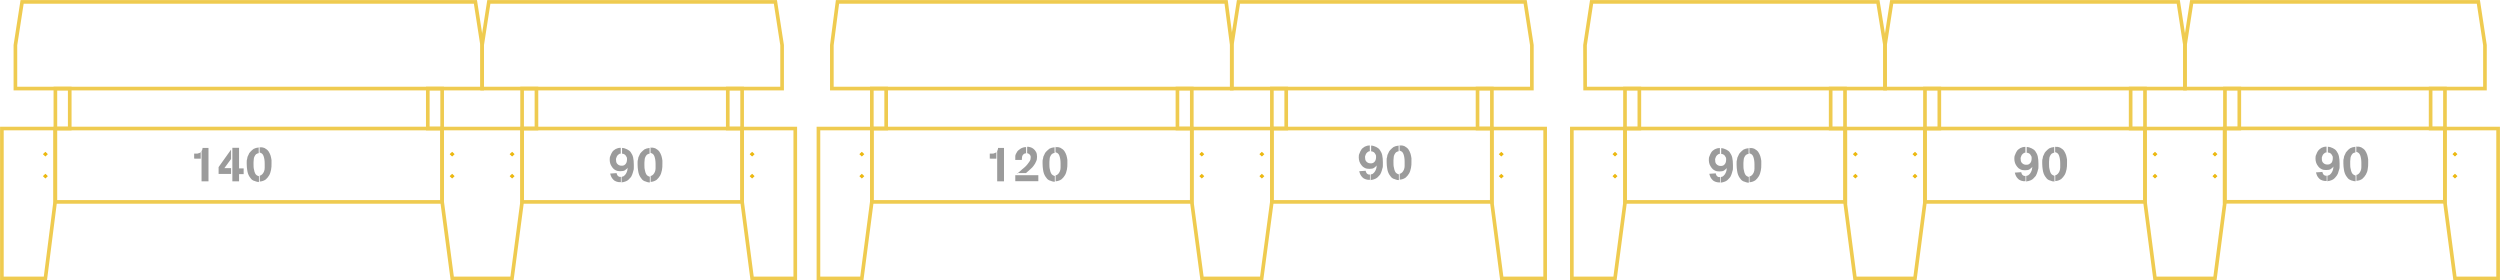 <?xml version="1.0" encoding="utf-8"?>
<!-- Generator: Adobe Illustrator 27.0.1, SVG Export Plug-In . SVG Version: 6.00 Build 0)  -->
<svg version="1.1" id="Ebene_2_00000102542288093475883890000010539374412146693507_"
	 xmlns="http://www.w3.org/2000/svg" xmlns:xlink="http://www.w3.org/1999/xlink" x="0px" y="0px" viewBox="0 0 2126 238.4"
	 style="enable-background:new 0 0 2126 238.4;" xml:space="preserve">
<style type="text/css">
	.st0{fill:none;stroke:#EFCB50;stroke-width:3.1;stroke-miterlimit:10;}
	.st1{fill:#FBB900;}
	.st2{fill:#E9B70F;}
	.st3{fill:#9B9B9B;}
</style>
<g id="Kombinationen_Reihe">
	<polygon class="st0" points="38.6,236.8 1.6,236.8 1.6,109.3 46.9,109.3 46.9,171.6 	"/>
	<polygon class="st0" points="410,75.3 13.1,75.3 13.1,38.4 18.8,1.6 404.3,1.6 410,38.4 	"/>
	<polygon class="st0" points="665.1,75.3 410,75.3 410,38.4 415.7,1.6 659.4,1.6 665.1,38.4 	"/>
	<rect x="47.1" y="109.3" class="st0" width="328.8" height="62.4"/>
	<rect x="444" y="109.3" class="st0" width="187.1" height="62.4"/>
	<polygon class="st0" points="423.4,109.3 396.6,109.3 376,109.3 376,171.6 384.6,236.8 396.6,236.8 423.4,236.8 435.4,236.8 
		444,171.6 444,109.3 	"/>
	<polygon class="st0" points="639.6,236.8 676.3,236.8 676.3,109.3 631.1,109.3 631.1,171.6 	"/>
	<rect x="47.1" y="75.3" class="st0" width="12.2" height="34"/>
	<rect x="363.8" y="75.3" class="st0" width="12.2" height="34"/>
	<rect x="444" y="75.3" class="st0" width="12.2" height="34"/>
	<rect x="618.9" y="75.3" class="st0" width="12.2" height="34"/>
	<polygon class="st0" points="1060.9,109.3 1034.1,109.3 1013.5,109.3 1013.5,171.6 1022.2,236.8 1034.1,236.8 1060.9,236.8 
		1072.9,236.8 1081.6,171.6 1081.6,109.3 	"/>
	<polygon class="st0" points="732.9,236.8 696,236.8 696,109.3 741.4,109.3 741.4,171.6 	"/>
	<rect x="741.4" y="109.3" class="st0" width="272.1" height="62.4"/>
	<rect x="1081.6" y="109.3" class="st0" width="187.1" height="62.4"/>
	<polygon class="st0" points="1277.1,236.8 1314,236.8 1314,109.3 1268.6,109.3 1268.6,171.6 	"/>
	<polygon class="st0" points="1047.5,75.3 707.4,75.3 707.4,38.4 712.2,1.6 1042.7,1.6 1047.5,38.4 	"/>
	<polygon class="st0" points="1302.7,75.3 1047.5,75.3 1047.5,38.4 1053.2,1.6 1297,1.6 1302.7,38.4 	"/>
	<rect x="741.4" y="75.3" class="st0" width="12.2" height="34"/>
	<rect x="1001.3" y="75.3" class="st0" width="12.2" height="34"/>
	<rect x="1081.6" y="75.3" class="st0" width="12.2" height="34"/>
	<rect x="1256.5" y="75.3" class="st0" width="12.2" height="34"/>
	<polygon class="st0" points="1569,109.3 1569,171.6 1577.5,236.8 1628.5,236.8 1637,171.6 1637,109.3 	"/>
	<polygon class="st0" points="1373.4,236.8 1336.7,236.8 1336.7,109.3 1382,109.3 1382,171.6 	"/>
	<polygon class="st0" points="1603.1,75.3 1348,75.3 1347.9,38.4 1353.5,1.6 1597,1.6 1603,38.4 	"/>
	<polygon class="st0" points="1858.1,75.3 1603,75.3 1603,38.4 1608.7,1.6 1852.4,1.6 1858.1,38.4 	"/>
	<rect x="1381.9" y="109.3" class="st0" width="187.4" height="62.4"/>
	<polygon class="st0" points="2087.7,236.8 2124.4,236.8 2124.4,109.3 2079.1,109.3 2079.1,171.6 	"/>
	<polygon class="st0" points="1858.1,75.3 2113.2,75.3 2113.2,38.4 2107.6,1.6 1863.8,1.6 1858.1,38.4 	"/>
	<rect x="1891.8" y="109.2" class="st0" width="187.4" height="62.4"/>
	<rect x="1637" y="109.3" class="st0" width="187.1" height="62.4"/>
	<polygon class="st0" points="1824.1,109.3 1824.1,171.6 1832.6,236.8 1883.6,236.8 1892.1,171.6 1892.1,109.3 	"/>
	<rect x="1381.9" y="75.3" class="st0" width="12.2" height="34"/>
	<rect x="1556.8" y="75.3" class="st0" width="12.2" height="34"/>
	<rect x="1637" y="75.3" class="st0" width="12.2" height="34"/>
	<rect x="1811.9" y="75.3" class="st0" width="12.2" height="34"/>
	<rect x="1892.1" y="75.3" class="st0" width="12.2" height="34"/>
	<rect x="2067" y="75.3" class="st0" width="12.2" height="34"/>
</g>
<g id="DÜBEL_Gelb_Flächen">
	<g>
		<g>
			<polygon class="st1" points="37.3,131.1 38.6,129.8 40,131.1 38.6,132.4 			"/>
			<path class="st2" d="M38.6,130.5l0.7,0.6l-0.7,0.6l-0.7-0.6L38.6,130.5 M38.6,129.1l-2.1,2l2.1,2l2.1-2L38.6,129.1L38.6,129.1z"
				/>
		</g>
		<g>
			<polygon class="st1" points="37.3,149.8 38.6,148.5 40,149.8 38.6,151.1 			"/>
			<path class="st2" d="M38.6,149.2l0.7,0.6l-0.7,0.6l-0.7-0.6L38.6,149.2 M38.6,147.8l-2.1,2l2.1,2l2.1-2L38.6,147.8L38.6,147.8z"
				/>
		</g>
	</g>
	<g>
		<g>
			<polygon class="st1" points="383.1,149.8 384.5,148.5 385.9,149.8 384.5,151.1 			"/>
			<path class="st2" d="M384.5,149.2l0.7,0.6l-0.7,0.6l-0.7-0.6L384.5,149.2 M384.5,147.8l-2.1,2l2.1,2l2.1-2L384.5,147.8
				L384.5,147.8z"/>
		</g>
		<g>
			<polygon class="st1" points="383.1,131.1 384.5,129.8 385.9,131.1 384.5,132.4 			"/>
			<path class="st2" d="M384.5,130.5l0.7,0.6l-0.7,0.6l-0.7-0.6L384.5,130.5 M384.5,129.1l-2.1,2l2.1,2l2.1-2L384.5,129.1
				L384.5,129.1z"/>
		</g>
	</g>
	<g>
		<g>
			<polygon class="st1" points="434.1,131.1 435.5,129.8 436.9,131.1 435.5,132.4 			"/>
			<path class="st2" d="M435.5,130.5l0.7,0.6l-0.7,0.6l-0.7-0.6L435.5,130.5 M435.5,129.1l-2.1,2l2.1,2l2.1-2L435.5,129.1
				L435.5,129.1z"/>
		</g>
		<g>
			<polygon class="st1" points="434.1,149.8 435.5,148.5 436.9,149.8 435.5,151.1 			"/>
			<path class="st2" d="M435.5,149.2l0.7,0.6l-0.7,0.6l-0.7-0.6L435.5,149.2 M435.5,147.8l-2.1,2l2.1,2l2.1-2L435.5,147.8
				L435.5,147.8z"/>
		</g>
	</g>
	<g>
		<g>
			<polygon class="st1" points="638.2,149.8 639.6,148.5 641,149.8 639.6,151.1 			"/>
			<path class="st2" d="M639.6,149.2l0.7,0.6l-0.7,0.6l-0.7-0.6L639.6,149.2 M639.6,147.8l-2.1,2l2.1,2l2.1-2L639.6,147.8
				L639.6,147.8z"/>
		</g>
		<g>
			<polygon class="st1" points="638.2,131.1 639.6,129.8 641,131.1 639.6,132.4 			"/>
			<path class="st2" d="M639.6,130.5l0.7,0.6l-0.7,0.6l-0.7-0.6L639.6,130.5 M639.6,129.1l-2.1,2l2.1,2l2.1-2L639.6,129.1
				L639.6,129.1z"/>
		</g>
	</g>
	<g>
		<g>
			<polygon class="st1" points="1020.6,149.8 1022,148.5 1023.4,149.8 1022,151.1 			"/>
			<path class="st2" d="M1022,149.2l0.7,0.6l-0.7,0.6l-0.7-0.6L1022,149.2 M1022,147.8l-2.1,2l2.1,2l2.1-2L1022,147.8L1022,147.8z"
				/>
		</g>
		<g>
			<polygon class="st1" points="1020.6,131.1 1022,129.8 1023.4,131.1 1022,132.4 			"/>
			<path class="st2" d="M1022,130.5l0.7,0.6l-0.7,0.6l-0.7-0.6L1022,130.5 M1022,129.1l-2.1,2l2.1,2l2.1-2L1022,129.1L1022,129.1z"
				/>
		</g>
	</g>
	<g>
		<g>
			<polygon class="st1" points="1071.7,131.1 1073.1,129.8 1074.4,131.1 1073.1,132.4 			"/>
			<path class="st2" d="M1073.1,130.5l0.7,0.6l-0.7,0.6l-0.7-0.6L1073.1,130.5 M1073.1,129.1l-2.1,2l2.1,2l2.1-2L1073.1,129.1
				L1073.1,129.1z"/>
		</g>
		<g>
			<polygon class="st1" points="1071.7,149.8 1073.1,148.5 1074.4,149.8 1073.1,151.1 			"/>
			<path class="st2" d="M1073.1,149.2l0.7,0.6l-0.7,0.6l-0.7-0.6L1073.1,149.2 M1073.1,147.8l-2.1,2l2.1,2l2.1-2L1073.1,147.8
				L1073.1,147.8z"/>
		</g>
	</g>
	<g>
		<g>
			<polygon class="st1" points="731.5,131.1 732.9,129.8 734.3,131.1 732.9,132.4 			"/>
			<path class="st2" d="M732.9,130.5l0.7,0.6l-0.7,0.6l-0.7-0.6L732.9,130.5 M732.9,129.1l-2.1,2l2.1,2l2.1-2L732.9,129.1
				L732.9,129.1z"/>
		</g>
		<g>
			<polygon class="st1" points="731.5,149.8 732.9,148.5 734.3,149.8 732.9,151.1 			"/>
			<path class="st2" d="M732.9,149.2l0.7,0.6l-0.7,0.6l-0.7-0.6L732.9,149.2 M732.9,147.8l-2.1,2l2.1,2l2.1-2L732.9,147.8
				L732.9,147.8z"/>
		</g>
	</g>
	<g>
		<g>
			<polygon class="st1" points="1275.3,131.1 1276.7,129.8 1278.1,131.1 1276.7,132.4 			"/>
			<path class="st2" d="M1276.7,130.5l0.7,0.6l-0.7,0.6l-0.7-0.6L1276.7,130.5 M1276.7,129.1l-2.1,2l2.1,2l2.1-2L1276.7,129.1
				L1276.7,129.1z"/>
		</g>
		<g>
			<polygon class="st1" points="1275.3,149.8 1276.7,148.5 1278.1,149.8 1276.7,151.1 			"/>
			<path class="st2" d="M1276.7,149.2l0.7,0.6l-0.7,0.6l-0.7-0.6L1276.7,149.2 M1276.7,147.8l-2.1,2l2.1,2l2.1-2L1276.7,147.8
				L1276.7,147.8z"/>
		</g>
	</g>
	<g>
		<g>
			<polygon class="st1" points="1372,131.1 1373.4,129.8 1374.8,131.1 1373.4,132.4 			"/>
			<path class="st2" d="M1373.4,130.5l0.7,0.6l-0.7,0.6l-0.7-0.6L1373.4,130.5 M1373.4,129.1l-2.1,2l2.1,2l2.1-2L1373.4,129.1
				L1373.4,129.1z"/>
		</g>
		<g>
			<polygon class="st1" points="1372,149.8 1373.4,148.5 1374.8,149.8 1373.4,151.1 			"/>
			<path class="st2" d="M1373.4,149.2l0.7,0.6l-0.7,0.6l-0.7-0.6L1373.4,149.2 M1373.4,147.8l-2.1,2l2.1,2l2.1-2L1373.4,147.8
				L1373.4,147.8z"/>
		</g>
	</g>
	<g>
		<g>
			<polygon class="st1" points="2086.3,131.1 2087.7,129.8 2089.1,131.1 2087.7,132.4 			"/>
			<path class="st2" d="M2087.7,130.5l0.7,0.6l-0.7,0.6l-0.7-0.6L2087.7,130.5 M2087.7,129.1l-2.1,2l2.1,2l2.1-2L2087.7,129.1
				L2087.7,129.1z"/>
		</g>
		<g>
			<polygon class="st1" points="2086.3,149.8 2087.7,148.5 2089.1,149.8 2087.7,151.1 			"/>
			<path class="st2" d="M2087.7,149.2l0.7,0.6l-0.7,0.6l-0.7-0.6L2087.7,149.2 M2087.7,147.8l-2.1,2l2.1,2l2.1-2L2087.7,147.8
				L2087.7,147.8z"/>
		</g>
	</g>
	<g>
		<g>
			<polygon class="st1" points="1576.4,149.8 1577.8,148.5 1579.2,149.8 1577.8,151.1 			"/>
			<path class="st2" d="M1577.8,149.2l0.7,0.6l-0.7,0.6l-0.7-0.6L1577.8,149.2 M1577.8,147.8l-2.1,2l2.1,2l2.1-2L1577.8,147.8
				L1577.8,147.8z"/>
		</g>
		<g>
			<polygon class="st1" points="1576.4,131.1 1577.8,129.8 1579.2,131.1 1577.8,132.4 			"/>
			<path class="st2" d="M1577.8,130.5l0.7,0.6l-0.7,0.6l-0.7-0.6L1577.8,130.5 M1577.8,129.1l-2.1,2l2.1,2l2.1-2L1577.8,129.1
				L1577.8,129.1z"/>
		</g>
	</g>
	<g>
		<g>
			<polygon class="st1" points="1627.1,131.1 1628.5,129.8 1629.9,131.1 1628.5,132.4 			"/>
			<path class="st2" d="M1628.5,130.5l0.7,0.6l-0.7,0.6l-0.7-0.6L1628.5,130.5 M1628.5,129.1l-2.1,2l2.1,2l2.1-2L1628.5,129.1
				L1628.5,129.1z"/>
		</g>
		<g>
			<polygon class="st1" points="1627.1,149.8 1628.5,148.5 1629.9,149.8 1628.5,151.1 			"/>
			<path class="st2" d="M1628.5,149.2l0.7,0.6l-0.7,0.6l-0.7-0.6L1628.5,149.2 M1628.5,147.8l-2.1,2l2.1,2l2.1-2L1628.5,147.8
				L1628.5,147.8z"/>
		</g>
	</g>
	<g>
		<g>
			<polygon class="st1" points="1831.2,149.8 1832.6,148.5 1834,149.8 1832.6,151.1 			"/>
			<path class="st2" d="M1832.6,149.2l0.7,0.6l-0.7,0.6l-0.7-0.6L1832.6,149.2 M1832.6,147.8l-2.1,2l2.1,2l2.1-2L1832.6,147.8
				L1832.6,147.8z"/>
		</g>
		<g>
			<polygon class="st1" points="1831.2,131.1 1832.6,129.8 1834,131.1 1832.6,132.4 			"/>
			<path class="st2" d="M1832.6,130.5l0.7,0.6l-0.7,0.6l-0.7-0.6L1832.6,130.5 M1832.6,129.1l-2.1,2l2.1,2l2.1-2L1832.6,129.1
				L1832.6,129.1z"/>
		</g>
	</g>
	<g>
		<g>
			<polygon class="st1" points="1882.2,131.1 1883.6,129.8 1885,131.1 1883.6,132.4 			"/>
			<path class="st2" d="M1883.6,130.5l0.7,0.6l-0.7,0.6l-0.7-0.6L1883.6,130.5 M1883.6,129.1l-2.1,2l2.1,2l2.1-2L1883.6,129.1
				L1883.6,129.1z"/>
		</g>
		<g>
			<polygon class="st1" points="1882.2,149.8 1883.6,148.5 1885,149.8 1883.6,151.1 			"/>
			<path class="st2" d="M1883.6,149.2l0.7,0.6l-0.7,0.6l-0.7-0.6L1883.6,149.2 M1883.6,147.8l-2.1,2l2.1,2l2.1-2L1883.6,147.8
				L1883.6,147.8z"/>
		</g>
	</g>
</g>
<g>
	<path class="st3" d="M165.1,134.9v-4.3c0,0,0.6,0,1,0s1,0,1.4,0c0.6,0,1,0,1.6-0.4c0.6,0,1-0.4,1.6-0.8v5.5
		C170.6,134.9,165.1,134.9,165.1,134.9z M171.8,128.2V128c0,0,0,0,0-0.2c0-0.4,0.4-0.8,0.4-1.2c0-0.4,0-0.6,0-0.8h5.1v28.4h-5.9
		v-26.1L171.8,128.2z"/>
	<path class="st3" d="M185.9,142.1l10.6-14.9v8l-5.7,7.8h5.7v4.9h-10.6V142.1z M197.6,154.1v-28.4h5.7v17.5h3.9v4.9h-3.9v6.1H197.6z
		"/>
	<path class="st3" d="M220,154.7c-0.8,0-1.6,0-2.4-0.4c-0.8-0.4-1.2-0.4-1.8-0.6c-0.6-0.2-1-0.6-1.4-0.8c-0.4-0.4-0.8-0.6-1-1
		c-0.4-0.4-0.8-1-1.2-1.6c-0.4-0.6-0.8-1.4-1.2-2.4c-0.4-1-0.6-2.2-0.8-3.5c-0.2-1.4-0.4-2.9-0.4-4.9c0-2,0-1,0-1.8s0-1.8,0.4-2.7
		c0-1,0.4-2.2,1-3.1c0.4-1.2,1-2.2,1.8-2.9c0.8-0.8,1.8-1.8,2.7-2.4c1.2-0.6,2.5-1,4.3-1.2v4.9c-0.2,0-0.6,0-1,0.2s-0.8,0.4-1.2,0.6
		c-0.6,0.6-1,1.2-1.4,2s-0.6,1.6-0.6,2.4c0,0.8-0.2,1.6-0.2,2.4s0,1.4,0,1.8c0,1.6,0,3.1,0.4,4.5c0.2,1.4,0.6,2.5,1,3.3
		s0.8,1.2,1.4,1.6c0.6,0.4,1.2,0.6,1.8,0.8v5.1L220,154.7z M221,125.3c0.6,0,1.2,0,1.8,0c0.6,0,1.4,0.4,2.2,0.6
		c1.4,0.8,2.5,1.6,3.3,2.7c0.8,1.2,1.4,2.5,1.8,3.7c0.4,1.4,0.6,2.5,0.8,3.9c0,1.2,0,2.2,0,2.9c0,1.8,0,3.5-0.4,5.3
		c-0.4,1.8-0.8,3.3-1.6,4.7c-0.8,1.4-1.8,2.5-2.9,3.5c-1.4,1-2.9,1.6-5.1,1.8v-5.1c0.8,0,1.6-0.6,2.2-1.2c0.6-0.6,1-1.4,1.4-2.2
		c0.4-1,0.6-2,0.6-3.1s0-2.4,0-3.7c0-2.7-0.4-4.9-1-6.5c-0.6-1.8-1.8-2.5-3.3-2.9v-4.9L221,125.3z"/>
</g>
<g>
	<path class="st3" d="M529.1,150.2c1,0,1.6-0.6,2.2-1.2c0.6-0.6,1-1.2,1.4-2c0.4-0.8,0.6-1.4,0.8-2.2c0-0.8,0.2-1.6,0.4-2.2
		c-0.2,0.4-0.6,0.6-1,1c-0.4,0.4-0.8,0.6-1.2,1c-0.4,0.4-1,0.6-1.8,0.8c-0.6,0-1.4,0.2-2.4,0.2c-1.6,0-2.7-0.2-3.9-0.8
		c-1.2-0.6-2-1.2-2.7-2.2s-1.4-2-1.8-3.1c-0.4-1.2-0.6-2.4-0.6-3.5c0-1.2,0-2.4,0.6-3.5c0.4-1.2,1-2.4,1.6-3.3
		c0.6-1,1.8-1.8,2.9-2.5c1.2-0.6,2.5-1,4.3-1v4.9c-0.8,0-1.6,0.4-2.2,1c-0.6,0.6-1,1-1.2,1.6s-0.4,1-0.6,1.6s0,1,0,1.4
		c0,1.6,0.4,2.7,1.4,3.5c0.8,0.8,2,1.2,3.1,1.2c1.2,0,1.2,0,1.8-0.2c0.6,0,1-0.6,1.6-1c0.4-0.4,0.8-1,1-1.6s0.4-1.4,0.4-2.2
		c0-0.8,0-0.6,0-1.2s-0.2-1.2-0.6-1.6c-0.2-0.6-0.6-1-1.2-1.6c-0.6-0.4-1.4-0.8-2.4-0.8v-4.9c1.6,0,2.9,0.6,4.3,1.2
		c1.2,0.6,2.4,1.4,3.1,2.5c0.8,1.2,1.6,2.5,2,4.3c0.4,1.8,0.6,3.9,0.6,6.3s0,1.2,0,2.2s0,2-0.4,2.9c-0.2,1-0.6,2.2-1,3.3
		c-0.4,1.2-1,2.2-2,3.1c-0.6,0.6-1,1.2-1.6,1.6c-0.6,0.4-1.2,0.8-1.8,1c-0.6,0.2-1.2,0.4-1.8,0.6c-0.6,0-1.2,0.2-1.8,0.4v-4.7
		L529.1,150.2z M527.9,154.9c-0.2,0-0.6,0-1,0c-0.4,0-1,0-1.6-0.2c-0.6,0-1.2-0.4-1.8-0.6c-0.6-0.2-1.2-0.6-1.8-1.2
		c-0.8-0.8-1.4-1.6-1.8-2.4c-0.4-0.8-0.8-2-1-2.9l5.5-0.4c0,0.8,0.4,1.2,0.6,1.8c0.2,0.4,0.6,0.8,1,1c0.4,0.2,0.6,0.4,1,0.4
		c0.4,0,0.6,0,1,0v4.7L527.9,154.9z"/>
	<path class="st3" d="M552.4,155.1c-0.8,0-1.6,0-2.4-0.4s-1.2-0.4-1.8-0.6c-0.6-0.2-1-0.6-1.4-0.8c-0.4-0.4-0.8-0.6-1-1
		c-0.4-0.4-0.8-1-1.2-1.6c-0.4-0.6-0.8-1.4-1.2-2.4c-0.4-1-0.6-2.2-0.8-3.5c-0.2-1.4-0.4-2.9-0.4-4.9c0-2,0-1,0-1.8s0-1.8,0.4-2.7
		c0-1,0.4-2.2,1-3.1c0.4-1.2,1-2.2,1.8-2.9s1.8-1.8,2.7-2.4c1.2-0.6,2.5-1,4.3-1.2v4.9c-0.2,0-0.6,0-1,0.2c-0.4,0.2-0.8,0.4-1.2,0.6
		c-0.6,0.6-1,1.2-1.4,2c-0.4,0.8-0.6,1.6-0.6,2.4c0,0.8-0.2,1.6-0.2,2.4s0,1.4,0,1.8c0,1.6,0,3.1,0.4,4.5c0.2,1.4,0.6,2.5,1,3.3
		c0.4,0.8,0.8,1.2,1.4,1.6s1.2,0.6,1.8,0.8v5.1L552.4,155.1z M553.4,125.6c0.6,0,1.2,0,1.8,0c0.6,0,1.4,0.4,2.2,0.6
		c1.4,0.8,2.5,1.6,3.3,2.7s1.4,2.5,1.8,3.7c0.4,1.4,0.6,2.5,0.8,3.9c0,1.2,0,2.2,0,2.9c0,1.8,0,3.5-0.4,5.3
		c-0.4,1.8-0.8,3.3-1.6,4.7c-0.8,1.4-1.8,2.5-2.9,3.5c-1.4,1-2.9,1.6-5.1,1.8v-5.1c0.8,0,1.6-0.6,2.2-1.2c0.6-0.6,1-1.4,1.4-2.2
		c0.4-1,0.6-2,0.6-3.1s0-2.4,0-3.7c0-2.7-0.4-4.9-1-6.5c-0.6-1.8-1.8-2.5-3.3-2.9v-4.9L553.4,125.6z"/>
</g>
<g>
	<path class="st3" d="M841.7,134.9v-4.3c0,0,0.6,0,1,0c0.4,0,1,0,1.4,0c0.6,0,1,0,1.6-0.4c0.6,0,1-0.4,1.6-0.8v5.5
		C847.2,134.9,841.7,134.9,841.7,134.9z M848.3,128.2V128c0,0,0,0,0-0.2c0-0.4,0.4-0.8,0.4-1.2c0-0.4,0-0.6,0-0.8h5.1v28.4H848
		v-26.1L848.3,128.2z"/>
	<path class="st3" d="M863.4,154.1V149h19.6v5.1H863.4z M863.4,135.8c0-0.2,0-0.6,0-1s0-1,0-1.6s0-1,0.2-1.4c0-0.4,0.4-1,0.6-1.4
		c0.6-1.2,1.2-2.2,2-2.7s1.4-1.2,2.2-1.6c0.8-0.4,1.6-0.6,2.2-0.8s1.4-0.2,2-0.2v5.3c-0.4,0-0.8,0-1.2,0.2c-0.4,0-1,0.6-1.4,1
		c-0.4,0.4-0.6,1-0.8,1.6c0,0.6-0.2,1.2-0.2,2v0.4c0,0,0,0.2,0,0.4h-5.7L863.4,135.8z M865,147.6c1.8-1.4,3.1-2.5,4.1-3.5
		c1-0.8,1.8-1.6,2.4-2c0.6-0.6,1-1,1.4-1.4c0.4-0.4,0.6-0.8,1-1.2c0.6-0.8,1.2-1.6,1.8-2.5c0.6-1,0.8-2,0.8-3.1s0-1.4-0.4-1.8
		c-0.4-0.4-0.4-0.8-0.8-1c-0.4-0.2-0.6-0.4-1-0.6c-0.4-0.2-0.6-0.2-0.8-0.2v-5.5c0.8,0,1.8,0,2.7,0.4c1,0.2,2,0.8,2.7,1.4
		c0.8,0.6,1.6,1.6,2.2,2.7c0.6,1.2,0.8,2.5,0.8,4.1s-0.2,2.7-0.8,3.9c-0.4,1.2-1.2,2.4-2,3.5c-0.8,1.2-1.8,2.2-2.9,3.1
		c-1.2,1-2.4,2.2-3.7,3.3h-7.8L865,147.6z"/>
	<path class="st3" d="M896.8,154.5c-0.8,0-1.6,0-2.4-0.4s-1.2-0.4-1.8-0.6c-0.6-0.2-1-0.6-1.4-0.8c-0.4-0.4-0.8-0.6-1-1
		c-0.4-0.4-0.8-1-1.2-1.6c-0.4-0.6-0.8-1.4-1.2-2.4c-0.4-1-0.6-2.2-0.8-3.5c-0.2-1.4-0.4-2.9-0.4-4.9c0-2,0-1,0-1.8s0-1.8,0.4-2.7
		c0-1,0.4-2.2,1-3.1c0.4-1.2,1-2.2,1.8-2.9s1.8-1.8,2.7-2.4c1.2-0.6,2.5-1,4.3-1.2v4.9c-0.2,0-0.6,0-1,0.2c-0.4,0.2-0.8,0.4-1.2,0.6
		c-0.6,0.6-1,1.2-1.4,2c-0.4,0.8-0.6,1.6-0.6,2.4s-0.2,1.6-0.2,2.4s0,1.4,0,1.8c0,1.6,0,3.1,0.4,4.5c0.2,1.4,0.6,2.5,1,3.3
		c0.4,0.8,0.8,1.2,1.4,1.6s1.2,0.6,1.8,0.8v5.1L896.8,154.5z M897.8,125.1c0.6,0,1.2,0,1.8,0c0.6,0,1.4,0.4,2.2,0.6
		c1.4,0.8,2.5,1.6,3.3,2.7s1.4,2.5,1.8,3.7c0.4,1.4,0.6,2.5,0.8,3.9c0,1.2,0,2.2,0,2.9c0,1.8,0,3.5-0.4,5.3
		c-0.4,1.8-0.8,3.3-1.6,4.7c-0.8,1.4-1.8,2.5-2.9,3.5c-1.4,1-2.9,1.6-5.1,1.8v-5.1c0.8,0,1.6-0.6,2.2-1.2s1-1.4,1.4-2.2
		c0.4-1,0.6-2,0.6-3.1s0-2.4,0-3.7c0-2.7-0.4-4.9-1-6.5c-0.6-1.8-1.8-2.5-3.3-2.9v-4.9L897.8,125.1z"/>
</g>
<g>
	<path class="st3" d="M1166.1,148.2c1,0,1.6-0.6,2.2-1.2c0.6-0.6,1-1.2,1.4-2c0.4-0.8,0.6-1.4,0.8-2.2c0-0.8,0.2-1.6,0.4-2.2
		c-0.2,0.4-0.6,0.6-1,1c-0.4,0.4-0.8,0.6-1.2,1c-0.4,0.4-1,0.6-1.8,0.8c-0.6,0-1.4,0.2-2.4,0.2c-1.6,0-2.7-0.2-3.9-0.8
		c-1.2-0.6-2-1.2-2.7-2.2c-0.8-1-1.4-2-1.8-3.1c-0.4-1.2-0.6-2.4-0.6-3.5c0-1.2,0-2.4,0.6-3.5c0.4-1.2,1-2.4,1.6-3.3
		c0.6-1,1.8-1.8,2.9-2.5c1.2-0.6,2.5-1,4.3-1v4.9c-0.8,0-1.6,0.4-2.2,1c-0.6,0.6-1,1-1.2,1.6s-0.4,1-0.6,1.6c-0.2,0.6,0,1,0,1.4
		c0,1.6,0.4,2.7,1.4,3.5c0.8,0.8,2,1.2,3.1,1.2c1.2,0,1.2,0,1.8-0.2c0.6,0,1-0.6,1.6-1c0.4-0.4,0.8-1,1-1.6c0.2-0.6,0.4-1.4,0.4-2.2
		c0-0.8,0-0.6,0-1.2s-0.2-1.2-0.6-1.6c-0.2-0.6-0.6-1-1.2-1.6c-0.6-0.4-1.4-0.8-2.4-0.8v-4.9c1.6,0,2.9,0.6,4.3,1.2
		c1.2,0.6,2.4,1.4,3.1,2.5c0.8,1.2,1.6,2.5,2,4.3s0.6,3.9,0.6,6.3s0,1.2,0,2.2s0,2-0.4,2.9c-0.2,1-0.6,2.2-1,3.3
		c-0.4,1.2-1,2.2-2,3.1c-0.6,0.6-1,1.2-1.6,1.6c-0.6,0.4-1.2,0.8-1.8,1c-0.6,0.2-1.2,0.4-1.8,0.6c-0.6,0-1.2,0.2-1.8,0.4v-4.7
		L1166.1,148.2z M1164.9,152.9c-0.2,0-0.6,0-1,0c-0.4,0-1,0-1.6-0.2c-0.6,0-1.2-0.4-1.8-0.6c-0.6-0.2-1.2-0.6-1.8-1.2
		c-0.8-0.8-1.4-1.6-1.8-2.4c-0.4-0.8-0.8-2-1-2.9l5.5-0.4c0,0.8,0.4,1.2,0.6,1.8c0.2,0.4,0.6,0.8,1,1s0.6,0.4,1,0.4c0.4,0,0.6,0,1,0
		v4.7L1164.9,152.9z"/>
	<path class="st3" d="M1189.4,153.1c-0.8,0-1.6,0-2.4-0.4c-0.8-0.4-1.2-0.4-1.8-0.6c-0.6-0.2-1-0.6-1.4-0.8c-0.4-0.4-0.8-0.6-1-1
		c-0.4-0.4-0.8-1-1.2-1.6c-0.4-0.6-0.8-1.4-1.2-2.4c-0.4-1-0.6-2.2-0.8-3.5c-0.2-1.4-0.4-2.9-0.4-4.9c0-2,0-1,0-1.8s0-1.8,0.4-2.7
		c0-1,0.4-2.2,1-3.1c0.4-1.2,1-2.2,1.8-2.9c0.8-0.8,1.8-1.8,2.7-2.4c1.2-0.6,2.5-1,4.3-1.2v4.9c-0.2,0-0.6,0-1,0.2s-0.8,0.4-1.2,0.6
		c-0.6,0.6-1,1.2-1.4,2c-0.4,0.8-0.6,1.6-0.6,2.4c0,0.8-0.2,1.6-0.2,2.4s0,1.4,0,1.8c0,1.6,0,3.1,0.4,4.5c0.2,1.4,0.6,2.5,1,3.3
		c0.4,0.8,0.8,1.2,1.4,1.6c0.6,0.4,1.2,0.6,1.8,0.8v5.1L1189.4,153.1z M1190.4,123.7c0.6,0,1.2,0,1.8,0c0.6,0,1.4,0.4,2.2,0.6
		c1.4,0.8,2.5,1.6,3.3,2.7c0.8,1.2,1.4,2.5,1.8,3.7c0.4,1.4,0.6,2.5,0.8,3.9c0,1.2,0,2.2,0,2.9c0,1.8,0,3.5-0.4,5.3
		c-0.4,1.8-0.8,3.3-1.6,4.7c-0.8,1.4-1.8,2.5-2.9,3.5c-1.4,1-2.9,1.6-5.1,1.8v-5.1c0.8,0,1.6-0.6,2.2-1.2c0.6-0.6,1-1.4,1.4-2.2
		c0.4-1,0.6-2,0.6-3.1s0-2.4,0-3.7c0-2.7-0.4-4.9-1-6.5c-0.6-1.8-1.8-2.5-3.3-2.9v-4.9L1190.4,123.7z"/>
</g>
<g>
	<path class="st3" d="M1463.8,150.4c1,0,1.6-0.6,2.2-1.2c0.6-0.6,1-1.2,1.4-2s0.6-1.4,0.8-2.2c0-0.8,0.2-1.6,0.4-2.2
		c-0.2,0.4-0.6,0.6-1,1s-0.8,0.6-1.2,1c-0.4,0.4-1,0.6-1.8,0.8c-0.6,0-1.4,0.2-2.4,0.2c-1.6,0-2.7-0.2-3.9-0.8
		c-1.2-0.6-2-1.2-2.7-2.2s-1.4-2-1.8-3.1c-0.4-1.2-0.6-2.4-0.6-3.5s0-2.4,0.6-3.5c0.4-1.2,1-2.4,1.6-3.3c0.6-1,1.8-1.8,2.9-2.5
		c1.2-0.6,2.5-1,4.3-1v4.9c-0.8,0-1.6,0.4-2.2,1c-0.6,0.6-1,1-1.2,1.6c-0.2,0.6-0.4,1-0.6,1.6c-0.2,0.6,0,1,0,1.4
		c0,1.6,0.4,2.7,1.4,3.5c0.8,0.8,2,1.2,3.1,1.2s1.2,0,1.8-0.2c0.6,0,1-0.6,1.6-1c0.4-0.4,0.8-1,1-1.6s0.4-1.4,0.4-2.2s0-0.6,0-1.2
		c0-0.6-0.2-1.2-0.6-1.6c-0.2-0.6-0.6-1-1.2-1.6c-0.6-0.4-1.4-0.8-2.4-0.8v-4.9c1.6,0,2.9,0.6,4.3,1.2c1.2,0.6,2.4,1.4,3.1,2.5
		c0.8,1.2,1.6,2.5,2,4.3c0.4,1.8,0.6,3.9,0.6,6.3c0,2.4,0,1.2,0,2.2s0,2-0.4,2.9c-0.2,1-0.6,2.2-1,3.3c-0.4,1.2-1,2.2-2,3.1
		c-0.6,0.6-1,1.2-1.6,1.6c-0.6,0.4-1.2,0.8-1.8,1c-0.6,0.2-1.2,0.4-1.8,0.6c-0.6,0-1.2,0.2-1.8,0.4v-4.7L1463.8,150.4z
		 M1462.6,155.1c-0.2,0-0.6,0-1,0s-1,0-1.6-0.2c-0.6,0-1.2-0.4-1.8-0.6c-0.6-0.2-1.2-0.6-1.8-1.2c-0.8-0.8-1.4-1.6-1.8-2.4
		c-0.4-0.8-0.8-2-1-2.9l5.5-0.4c0,0.8,0.4,1.2,0.6,1.8c0.2,0.4,0.6,0.8,1,1c0.4,0.2,0.6,0.4,1,0.4s0.6,0,1,0v4.7L1462.6,155.1z"/>
	<path class="st3" d="M1487,155.3c-0.8,0-1.6,0-2.4-0.4c-0.8-0.4-1.2-0.4-1.8-0.6s-1-0.6-1.4-0.8c-0.4-0.4-0.8-0.6-1-1
		c-0.4-0.4-0.8-1-1.2-1.6s-0.8-1.4-1.2-2.4s-0.6-2.2-0.8-3.5c-0.2-1.4-0.4-2.9-0.4-4.9c0-2,0-1,0-1.8s0-1.8,0.4-2.7
		c0-1,0.4-2.2,1-3.1c0.4-1.2,1-2.2,1.8-2.9c0.8-0.8,1.8-1.8,2.7-2.4c1.2-0.6,2.5-1,4.3-1.2v4.9c-0.2,0-0.6,0-1,0.2
		c-0.4,0.2-0.8,0.4-1.2,0.6c-0.6,0.6-1,1.2-1.4,2c-0.4,0.8-0.6,1.6-0.6,2.4c0,0.8-0.2,1.6-0.2,2.4s0,1.4,0,1.8c0,1.6,0,3.1,0.4,4.5
		c0.2,1.4,0.6,2.5,1,3.3s0.8,1.2,1.4,1.6c0.6,0.4,1.2,0.6,1.8,0.8v5.1L1487,155.3z M1487.9,125.9c0.6,0,1.2,0,1.8,0
		c0.6,0,1.4,0.4,2.2,0.6c1.4,0.8,2.5,1.6,3.3,2.7c0.8,1.2,1.4,2.5,1.8,3.7c0.4,1.4,0.6,2.5,0.8,3.9c0,1.2,0,2.2,0,2.9
		c0,1.8,0,3.5-0.4,5.3c-0.4,1.8-0.8,3.3-1.6,4.7c-0.8,1.4-1.8,2.5-2.9,3.5c-1.4,1-2.9,1.6-5.1,1.8V150c0.8,0,1.6-0.6,2.2-1.2
		c0.6-0.6,1-1.4,1.4-2.2c0.4-1,0.6-2,0.6-3.1s0-2.4,0-3.7c0-2.7-0.4-4.9-1-6.5c-0.6-1.8-1.8-2.5-3.3-2.9v-4.9L1487.9,125.9z"/>
</g>
<g>
	<path class="st3" d="M1723.6,149.4c1,0,1.6-0.6,2.2-1.2c0.6-0.6,1-1.2,1.4-2c0.4-0.8,0.6-1.4,0.8-2.2c0-0.8,0.2-1.6,0.4-2.2
		c-0.2,0.4-0.6,0.6-1,1c-0.4,0.4-0.8,0.6-1.2,1s-1,0.6-1.8,0.8c-0.6,0-1.4,0.2-2.4,0.2c-1.6,0-2.7-0.2-3.9-0.8
		c-1.2-0.6-2-1.2-2.7-2.2c-0.8-1-1.4-2-1.8-3.1c-0.4-1.2-0.6-2.4-0.6-3.5c0-1.2,0-2.4,0.6-3.5c0.4-1.2,1-2.4,1.6-3.3
		c0.6-1,1.8-1.8,2.9-2.5c1.2-0.6,2.5-1,4.3-1v4.9c-0.8,0-1.6,0.4-2.2,1c-0.6,0.6-1,1-1.2,1.6s-0.4,1-0.6,1.6s0,1,0,1.4
		c0,1.6,0.4,2.7,1.4,3.5c0.8,0.8,2,1.2,3.1,1.2c1.2,0,1.2,0,1.8-0.2c0.6,0,1-0.6,1.6-1c0.4-0.4,0.8-1,1-1.6c0.2-0.6,0.4-1.4,0.4-2.2
		c0-0.8,0-0.6,0-1.2s-0.2-1.2-0.6-1.6c-0.2-0.6-0.6-1-1.2-1.6c-0.6-0.4-1.4-0.8-2.4-0.8v-4.9c1.6,0,2.9,0.6,4.3,1.2
		c1.2,0.6,2.4,1.4,3.1,2.5c0.8,1.2,1.6,2.5,2,4.3c0.4,1.8,0.6,3.9,0.6,6.3s0,1.2,0,2.2c0,1,0,2-0.4,2.9c-0.2,1-0.6,2.2-1,3.3
		c-0.4,1.2-1,2.2-2,3.1c-0.6,0.6-1,1.2-1.6,1.6c-0.6,0.4-1.2,0.8-1.8,1c-0.6,0.2-1.2,0.4-1.8,0.6c-0.6,0-1.2,0.2-1.8,0.4v-4.7
		L1723.6,149.4z M1722.4,154.1c-0.2,0-0.6,0-1,0c-0.4,0-1,0-1.6-0.2c-0.6,0-1.2-0.4-1.8-0.6c-0.6-0.2-1.2-0.6-1.8-1.2
		c-0.8-0.8-1.4-1.6-1.8-2.4s-0.8-2-1-2.9l5.5-0.4c0,0.8,0.4,1.2,0.6,1.8c0.2,0.4,0.6,0.8,1,1s0.6,0.4,1,0.4s0.6,0,1,0v4.7
		L1722.4,154.1z"/>
	<path class="st3" d="M1746.9,154.3c-0.8,0-1.6,0-2.4-0.4c-0.8-0.4-1.2-0.4-1.8-0.6c-0.6-0.2-1-0.6-1.4-0.8c-0.4-0.4-0.8-0.6-1-1
		c-0.4-0.4-0.8-1-1.2-1.6c-0.4-0.6-0.8-1.4-1.2-2.4s-0.6-2.2-0.8-3.5s-0.4-2.9-0.4-4.9c0-2,0-1,0-1.8s0-1.8,0.4-2.7
		c0-1,0.4-2.2,1-3.1c0.4-1.2,1-2.2,1.8-2.9c0.8-0.8,1.8-1.8,2.7-2.4c1.2-0.6,2.5-1,4.3-1.2v4.9c-0.2,0-0.6,0-1,0.2s-0.8,0.4-1.2,0.6
		c-0.6,0.6-1,1.2-1.4,2c-0.4,0.8-0.6,1.6-0.6,2.4s-0.2,1.6-0.2,2.4s0,1.4,0,1.8c0,1.6,0,3.1,0.4,4.5c0.2,1.4,0.6,2.5,1,3.3
		s0.8,1.2,1.4,1.6c0.6,0.4,1.2,0.6,1.8,0.8v5.1L1746.9,154.3z M1747.9,124.9c0.6,0,1.2,0,1.8,0c0.6,0,1.4,0.4,2.2,0.6
		c1.4,0.8,2.5,1.6,3.3,2.7c0.8,1.2,1.4,2.5,1.8,3.7c0.4,1.4,0.6,2.5,0.8,3.9c0,1.2,0,2.2,0,2.9c0,1.8,0,3.5-0.4,5.3
		c-0.4,1.8-0.8,3.3-1.6,4.7c-0.8,1.4-1.8,2.5-2.9,3.5c-1.4,1-2.9,1.6-5.1,1.8V149c0.8,0,1.6-0.6,2.2-1.2c0.6-0.6,1-1.4,1.4-2.2
		c0.4-1,0.6-2,0.6-3.1s0-2.4,0-3.7c0-2.7-0.4-4.9-1-6.5c-0.6-1.8-1.8-2.5-3.3-2.9v-4.9L1747.9,124.9z"/>
</g>
<g>
	<path class="st3" d="M1979.7,149.2c1,0,1.6-0.6,2.2-1.2c0.6-0.6,1-1.2,1.4-2c0.4-0.8,0.6-1.4,0.8-2.2c0-0.8,0.2-1.6,0.4-2.2
		c-0.2,0.4-0.6,0.6-1,1c-0.4,0.4-0.8,0.6-1.2,1s-1,0.6-1.8,0.8c-0.6,0-1.4,0.2-2.4,0.2c-1.6,0-2.7-0.2-3.9-0.8
		c-1.2-0.6-2-1.2-2.7-2.2c-0.8-1-1.4-2-1.8-3.1c-0.4-1.2-0.6-2.4-0.6-3.5c0-1.2,0-2.4,0.6-3.5c0.4-1.2,1-2.4,1.6-3.3
		c0.8-1,1.8-1.8,2.9-2.5c1.2-0.6,2.5-1,4.3-1v4.9c-0.8,0-1.6,0.4-2.2,1c-0.6,0.6-1,1-1.2,1.6s-0.4,1-0.6,1.6c0,0.6,0,1,0,1.4
		c0,1.6,0.4,2.7,1.4,3.5c0.8,0.8,2,1.2,3.1,1.2c1.2,0,1.2,0,1.8-0.2c0.6,0,1-0.6,1.6-1s0.8-1,1-1.6c0.2-0.6,0.4-1.4,0.4-2.2
		s0-0.6,0-1.2s-0.2-1.2-0.6-1.6c-0.2-0.6-0.6-1-1.2-1.6c-0.6-0.4-1.4-0.8-2.4-0.8v-4.9c1.6,0,2.9,0.6,4.3,1.2
		c1.2,0.6,2.4,1.4,3.1,2.5c0.8,1.2,1.6,2.5,2,4.3c0.4,1.8,0.6,3.9,0.6,6.3s0,1.2,0,2.2c0,1,0,2-0.4,2.9c-0.4,1-0.6,2.2-1,3.3
		s-1.2,2.2-2,3.1c-0.6,0.6-1,1.2-1.6,1.6c-0.6,0.4-1.2,0.8-1.8,1c-0.6,0.2-1.2,0.4-1.8,0.6c-0.6,0-1.2,0.2-1.8,0.4v-4.7
		L1979.7,149.2z M1978.5,153.9c-0.2,0-0.6,0-1,0c-0.4,0-1,0-1.6-0.2c-0.6,0-1.2-0.4-1.8-0.6c-0.6-0.2-1.2-0.6-1.8-1.2
		c-0.8-0.8-1.4-1.6-1.8-2.4c-0.4-1-0.8-2-1-2.9l5.5-0.4c0,0.8,0.4,1.2,0.6,1.8c0.2,0.4,0.6,0.8,1,1s0.6,0.4,1,0.4s0.6,0,1,0v4.7
		L1978.5,153.9z"/>
	<path class="st3" d="M2003,154.1c-0.8,0-1.6,0-2.4-0.4c-0.6,0-1.2-0.4-1.8-0.6c-0.6-0.2-1-0.6-1.4-0.8c-0.4-0.4-0.8-0.6-1-1
		c-0.4-0.4-0.8-1-1.2-1.6c-0.4-0.6-0.8-1.4-1.2-2.4s-0.6-2.2-0.8-3.5s-0.4-2.9-0.4-4.9c0-2,0-1,0-1.8s0-1.8,0.4-2.7
		c0-1,0.4-2.2,1-3.1c0.4-1.2,1-2.2,1.8-2.9c0.8-1,1.8-1.8,2.7-2.4c1.2-0.6,2.5-1,4.3-1.2v4.9c-0.2,0-0.6,0-1,0.2
		c-0.4,0-0.8,0.4-1.2,0.6c-0.6,0.6-1,1.2-1.4,2c-0.4,0.8-0.6,1.6-0.6,2.4s-0.2,1.6-0.2,2.4s0,1.4,0,1.8c0,1.6,0,3.1,0.4,4.5
		c0.2,1.4,0.6,2.5,1,3.3s0.8,1.2,1.4,1.6c0.6,0.4,1.2,0.6,1.8,0.8v5.1L2003,154.1z M2004,124.7c0.6,0,1.2,0,1.8,0
		c0.6,0,1.4,0.4,2.2,0.6c1.4,0.8,2.5,1.6,3.3,2.7c0.8,1.2,1.4,2.5,1.8,3.7c0.4,1.4,0.6,2.5,0.8,3.9c0,1.2,0,2.2,0,2.9
		c0,1.8,0,3.5-0.4,5.3c-0.2,1.8-0.8,3.3-1.6,4.7c-0.8,1.4-1.8,2.5-2.9,3.5c-1.2,1-2.9,1.6-5.1,1.8v-5.1c0.8,0,1.6-0.6,2.2-1.2
		c0.6-0.6,1-1.4,1.4-2.2c0.4-1,0.6-2,0.6-3.1c0-1.2,0-2.4,0-3.7c0-2.7-0.4-4.9-1-6.5c-0.6-1.6-1.8-2.5-3.3-2.9v-4.9L2004,124.7z"/>
</g>
</svg>

